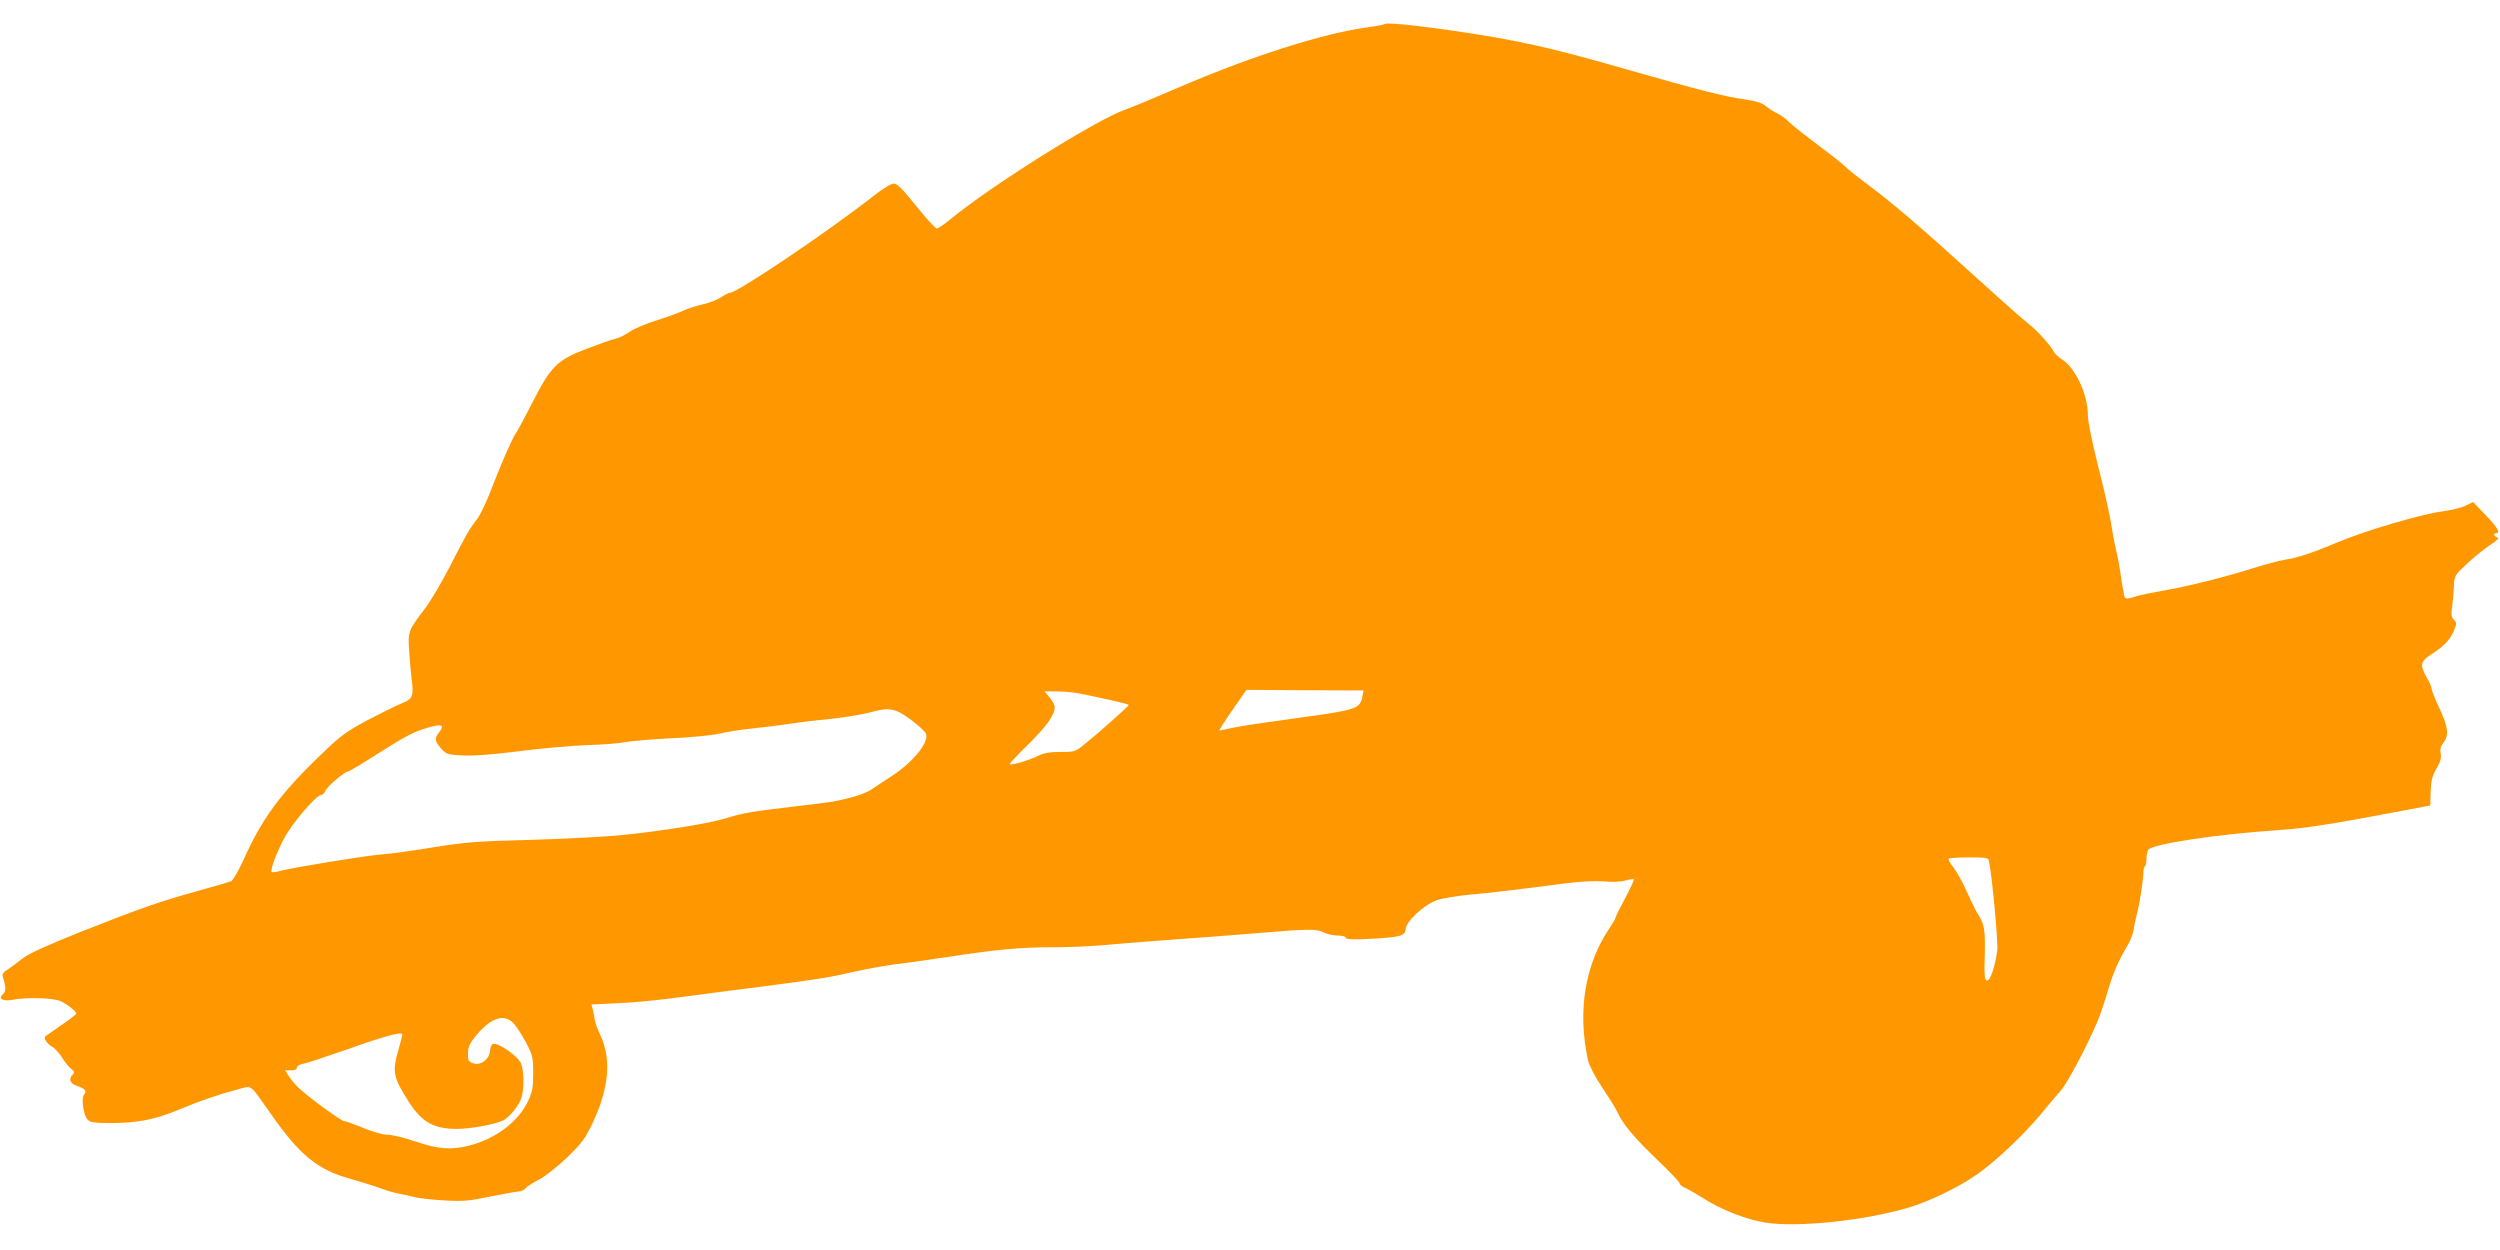 <?xml version="1.0" standalone="no"?>
<!DOCTYPE svg PUBLIC "-//W3C//DTD SVG 20010904//EN"
 "http://www.w3.org/TR/2001/REC-SVG-20010904/DTD/svg10.dtd">
<svg version="1.0" xmlns="http://www.w3.org/2000/svg"
 width="1280pt" height="640pt" viewBox="0 0 1280 640"
 preserveAspectRatio="xMidYMid meet">
<g transform="translate(0,640) scale(0.1,-0.1)"
fill="#ff9800" stroke="none">
<path d="M7090 6277 c-3 -3 -43 -11 -90 -17 -221 -30 -587 -146 -940 -297
-135 -58 -269 -114 -298 -124 -146 -50 -691 -392 -895 -561 -32 -26 -64 -48
-71 -48 -7 0 -54 52 -105 115 -70 88 -97 115 -115 115 -14 0 -58 -27 -107 -66
-241 -188 -696 -494 -734 -494 -6 0 -26 -10 -45 -23 -19 -13 -62 -29 -95 -36
-33 -8 -76 -21 -95 -31 -19 -9 -81 -32 -137 -50 -57 -17 -120 -45 -141 -60
-21 -15 -54 -31 -73 -35 -19 -4 -86 -28 -149 -52 -148 -57 -180 -89 -274 -274
-38 -74 -76 -145 -86 -159 -19 -27 -77 -161 -134 -309 -20 -51 -49 -110 -64
-130 -39 -49 -58 -83 -141 -246 -40 -77 -95 -171 -124 -209 -88 -116 -89 -119
-82 -221 3 -49 9 -115 13 -146 11 -83 5 -98 -53 -121 -27 -11 -106 -50 -175
-86 -109 -59 -138 -80 -238 -177 -208 -200 -300 -325 -397 -541 -25 -55 -53
-102 -62 -106 -10 -4 -85 -26 -168 -49 -199 -55 -301 -91 -604 -211 -171 -68
-267 -112 -295 -135 -22 -18 -56 -43 -74 -55 -27 -16 -32 -25 -27 -42 16 -50
16 -72 1 -85 -28 -23 -3 -40 47 -30 72 14 204 10 245 -6 36 -16 82 -52 82 -65
0 -4 -35 -31 -78 -60 -42 -30 -79 -55 -80 -56 -11 -8 12 -42 33 -52 13 -6 36
-31 51 -54 14 -24 36 -51 48 -60 17 -14 19 -19 9 -29 -24 -24 -15 -47 22 -59
41 -14 51 -26 35 -45 -15 -18 -3 -104 18 -127 13 -15 33 -18 123 -18 129 0
224 18 338 66 113 47 209 80 300 104 86 23 64 38 179 -125 145 -208 239 -285
404 -330 51 -15 118 -35 148 -46 30 -12 75 -25 100 -30 25 -4 63 -13 85 -19
22 -5 90 -13 150 -16 96 -6 126 -3 237 20 70 14 136 26 146 26 11 0 25 7 33
16 7 9 38 29 68 44 31 16 95 67 144 113 76 74 93 97 132 179 83 176 96 324 40
445 -15 32 -29 69 -30 83 -2 14 -6 37 -10 51 l-7 26 144 7 c78 3 224 18 323
32 99 13 286 38 415 54 279 36 334 45 465 75 55 13 141 28 190 35 50 6 178 24
285 40 262 40 376 50 543 50 78 0 189 5 247 10 58 6 202 17 320 26 118 8 325
24 460 35 283 24 321 24 360 4 16 -8 47 -15 70 -15 23 0 40 -5 40 -11 0 -9 34
-10 123 -6 155 8 181 15 184 50 3 41 94 125 160 148 29 10 108 23 175 29 117
11 171 17 475 56 83 11 159 15 205 11 44 -4 88 -2 111 5 20 6 39 9 42 6 3 -2
-18 -47 -45 -98 -28 -52 -50 -97 -50 -102 0 -4 -12 -24 -26 -45 -129 -188
-169 -429 -113 -683 6 -27 36 -84 74 -141 35 -52 70 -108 77 -125 25 -57 87
-131 202 -241 64 -61 116 -116 116 -122 0 -6 11 -16 24 -21 13 -5 56 -30 97
-55 90 -59 221 -109 319 -125 163 -25 496 9 725 75 110 32 266 107 360 174 93
65 238 202 322 304 37 45 84 100 104 123 34 38 132 223 188 354 13 30 36 99
52 153 29 98 51 149 104 240 15 26 28 62 30 80 2 18 10 57 18 87 13 48 30 160
32 212 0 9 3 20 8 24 4 4 7 21 7 38 0 17 4 37 9 45 19 29 345 79 656 100 148
10 276 30 614 94 l174 33 2 72 c2 56 8 80 30 117 20 35 26 55 21 77 -4 22 0
37 14 55 30 38 25 80 -20 176 -22 47 -40 92 -40 100 0 8 -11 35 -25 58 -37 66
-33 83 28 122 64 42 91 71 112 120 14 35 14 39 -1 54 -13 13 -15 27 -9 67 4
28 8 75 9 105 2 53 4 56 65 113 34 32 87 75 118 96 38 25 51 38 40 40 -18 4
-24 22 -7 22 24 0 6 32 -54 93 l-64 67 -38 -19 c-22 -11 -77 -24 -123 -30
-101 -13 -388 -97 -521 -153 -131 -55 -221 -86 -277 -93 -27 -4 -104 -24 -173
-46 -157 -49 -337 -93 -460 -114 -52 -9 -115 -22 -139 -30 -32 -11 -47 -12
-52 -4 -3 6 -12 52 -19 103 -7 50 -19 115 -27 145 -7 30 -18 88 -24 129 -6 42
-35 171 -65 289 -33 131 -54 234 -54 268 0 105 -65 244 -133 285 -17 11 -36
28 -41 39 -21 37 -81 104 -131 144 -27 21 -159 138 -292 259 -269 244 -404
359 -538 459 -50 37 -97 75 -105 84 -8 9 -73 61 -145 115 -71 53 -139 107
-150 120 -11 12 -38 31 -60 42 -22 11 -49 29 -60 39 -13 12 -48 22 -95 29
-108 15 -235 47 -595 150 -352 101 -495 135 -720 174 -252 42 -524 75 -535 63z
m-114 -3441 c-14 -67 -23 -70 -361 -116 -125 -17 -259 -37 -297 -45 -38 -8
-71 -15 -74 -15 -5 0 22 42 85 132 l53 76 300 -2 299 -1 -5 -29z m-1426 9 c36
-8 102 -22 148 -32 45 -10 82 -20 81 -23 -1 -6 -151 -140 -222 -197 -51 -42
-54 -43 -127 -43 -56 0 -86 -5 -115 -20 -45 -23 -145 -52 -145 -41 0 3 43 49
96 101 94 93 134 150 134 189 0 11 -12 33 -26 50 l-26 31 69 0 c37 0 97 -7
133 -15z m-963 -84 c34 -10 132 -84 152 -114 25 -39 -60 -147 -174 -221 -33
-21 -78 -51 -100 -66 -35 -24 -101 -45 -200 -64 -16 -3 -109 -15 -205 -26
-199 -23 -260 -33 -345 -60 -78 -25 -328 -65 -525 -85 -85 -9 -297 -20 -470
-25 -279 -7 -336 -12 -500 -38 -102 -17 -223 -34 -270 -37 -85 -7 -454 -67
-519 -85 -19 -5 -37 -7 -40 -5 -8 9 21 90 61 168 41 79 167 227 193 227 8 0
16 9 20 20 6 20 100 100 117 100 5 0 69 38 141 84 156 99 194 119 270 141 68
20 85 13 57 -22 -27 -34 -25 -47 8 -85 27 -30 34 -32 113 -36 55 -3 154 5 289
22 113 15 268 28 345 31 77 2 165 9 195 15 30 6 136 15 235 20 99 4 209 15
245 23 36 9 112 21 170 27 58 6 148 17 200 25 52 8 146 19 209 25 63 7 146 20
185 30 83 22 100 23 143 11z m5597 -773 c17 -85 47 -415 42 -455 -12 -84 -35
-153 -52 -153 -13 0 -15 19 -12 133 3 133 -2 156 -41 217 -6 8 -28 56 -51 105
-22 50 -54 106 -70 126 -16 20 -26 39 -23 43 4 3 50 6 104 6 94 0 99 -1 103
-22z m-7548 -835 c13 -15 39 -58 59 -94 32 -62 35 -74 35 -154 0 -72 -4 -95
-26 -142 -50 -106 -165 -193 -300 -228 -94 -24 -161 -19 -275 20 -56 19 -121
35 -144 35 -24 0 -76 14 -125 35 -47 19 -91 35 -98 35 -16 0 -194 131 -237
174 -17 17 -39 43 -48 59 l-17 27 30 0 c19 0 30 5 30 14 0 8 15 17 35 20 19 4
122 38 228 75 188 67 277 91 277 74 0 -4 -9 -40 -20 -78 -33 -114 -27 -141 54
-268 67 -103 127 -137 245 -137 67 0 184 21 232 41 34 13 88 80 100 122 14 48
11 144 -5 175 -22 43 -130 113 -146 95 -5 -4 -10 -21 -12 -37 -4 -42 -49 -73
-85 -60 -25 9 -28 15 -27 51 0 32 9 51 39 88 81 99 152 119 201 58z"/>
</g>
</svg>
